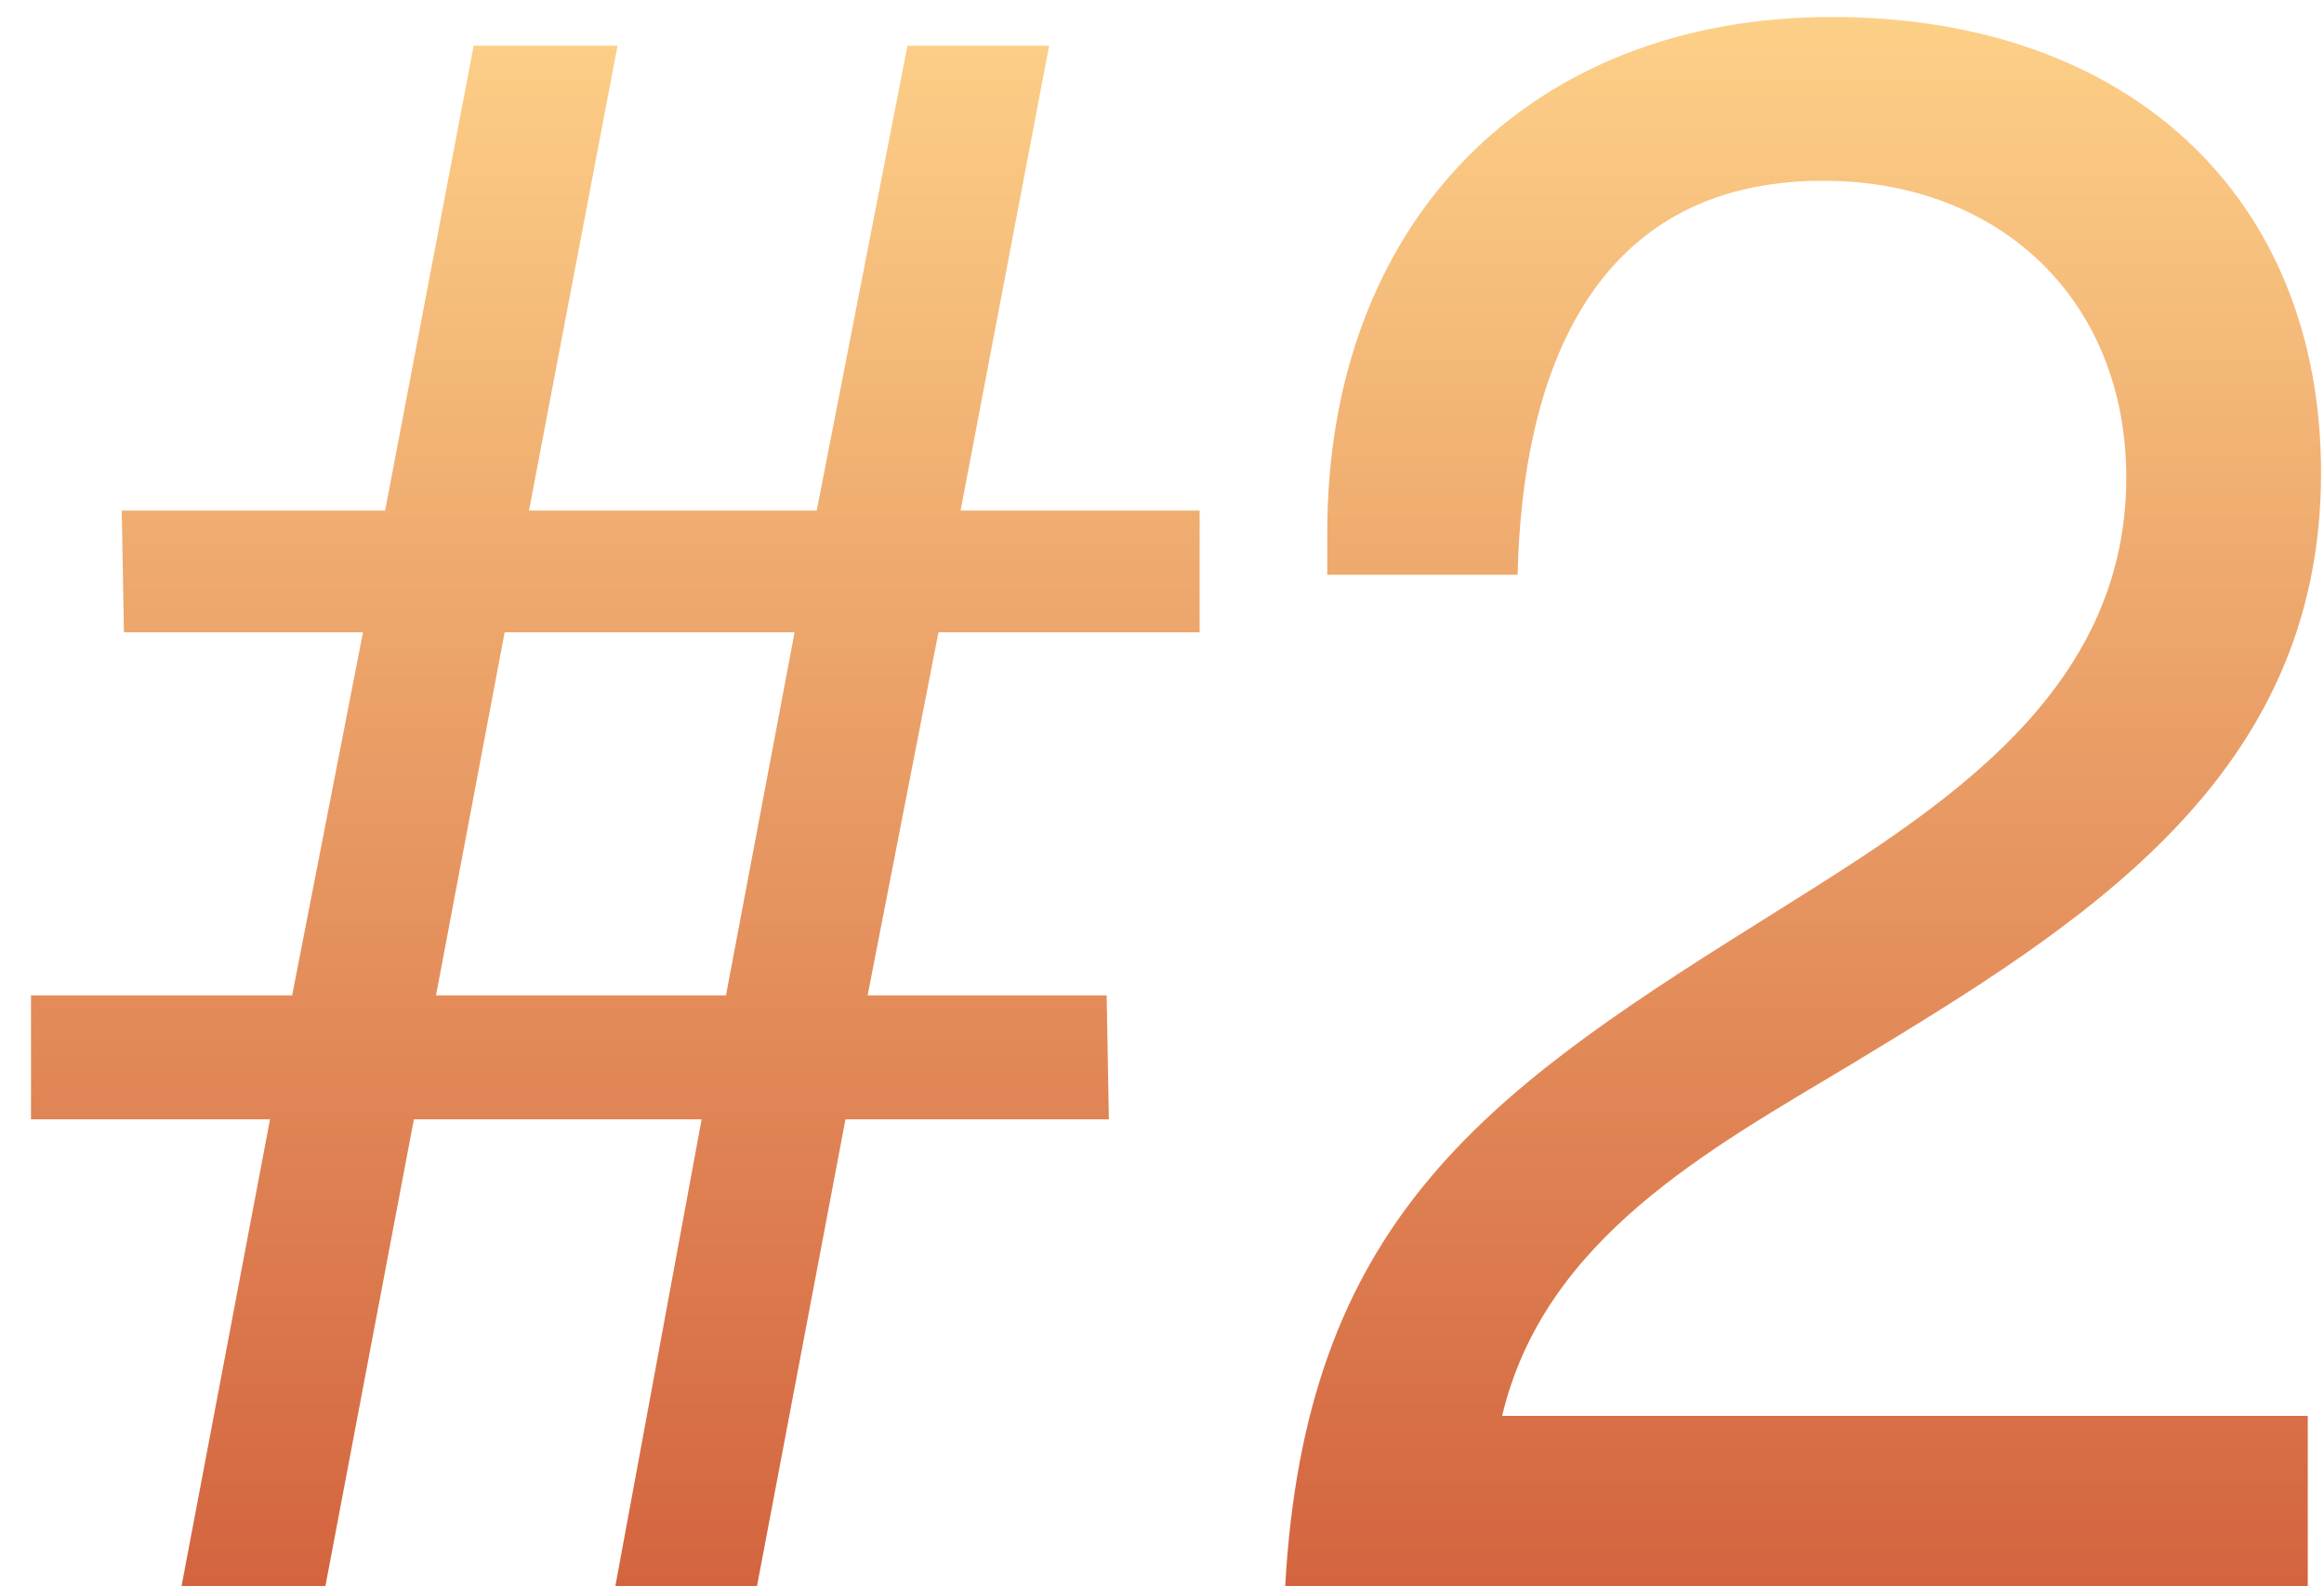 <?xml version="1.0" encoding="UTF-8"?> <svg xmlns="http://www.w3.org/2000/svg" width="63" height="43" viewBox="0 0 63 43" fill="none"><path d="M8.82 43H4.92L7.32 30.34H0.84V26.98H7.92L9.84 17.14H3.36L3.3 13.84H10.44L12.84 1.24H16.74L14.34 13.84H22.14L24.6 1.24H28.44L26.04 13.84H32.52V17.14H25.44L23.52 26.98H30L30.06 30.34H22.92L20.52 43H16.68L19.02 30.34H11.22L8.82 43ZM19.68 26.98L21.54 17.14H13.68L11.82 26.98H19.68ZM62.56 38.38V43H34.84C35.38 33.22 40.12 29.74 47.5 25.12C52.06 22.24 57.64 19.12 57.64 12.94C57.64 8.2 54.28 4.9 49.42 4.9C43.06 4.9 41.26 10.3 41.14 15.58H35.98V14.44C35.98 6.04 41.44 0.46 49.66 0.46C57.7 0.46 62.92 5.32 62.92 12.82C62.92 21.1 56.44 25.06 50.2 28.84C46.3 31.18 41.86 33.58 40.72 38.38H62.56Z" fill="url(#paint0_linear_2179_1041)"></path><defs><linearGradient id="paint0_linear_2179_1041" x1="33.5" y1="-2" x2="33.5" y2="58" gradientUnits="userSpaceOnUse"><stop stop-color="#FFD68C"></stop><stop offset="1" stop-color="#C53E25"></stop></linearGradient></defs></svg> 